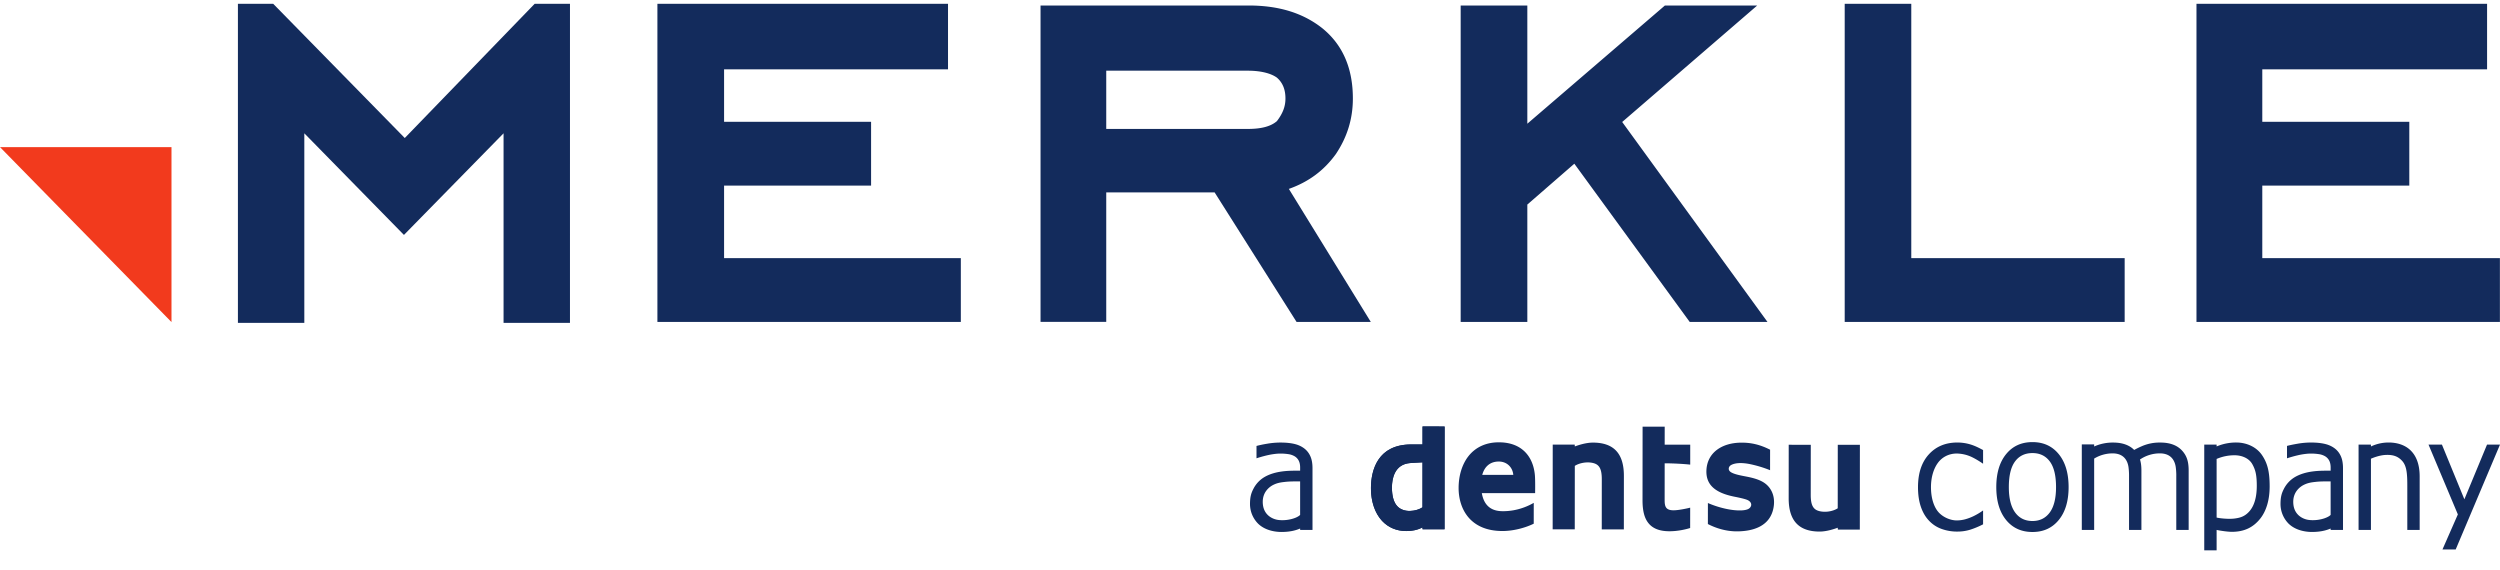 <svg xmlns="http://www.w3.org/2000/svg" fill="none" viewBox="0 0 320 73"><g clip-path="url(#a)"><path fill="#132B5C" d="M72.956 41.324h-8.5V17.063L51.705 30.07 38.953 17.063v24.26h-8.5V.487h4.518l16.84 17.18L68.438.486h4.519z"/><path fill="#F23A1D" d="M21.951 18.83H0l21.951 22.395z"/><path fill="#132B5C" d="M122.987 41.204H84.148V.486h37.198v8.39H92.682v6.712h18.817v8.165H92.682v9.285h30.305zm52.474 0h-9.503l-10.486-16.577h-13.873v16.576h-8.41V.705h26.652c3.932 0 6.991 1.001 9.393 2.892q3.933 3.171 3.933 9.012c0 2.67-.765 5.007-2.185 7.121-1.529 2.114-3.495 3.56-6.008 4.45zm-10.923-28.595c0-1.112-.328-2.002-1.092-2.67-.765-.556-2.076-.89-3.715-.89h-18.132v7.454h18.132c1.749 0 2.95-.334 3.715-1.001.764-1.001 1.092-1.891 1.092-2.893m61.696 28.595h-9.953l-14.766-20.25-6.017 5.23v15.02h-8.532V.704h8.532v15.132L213.108.705h11.814L207.64 15.614zm45.723 0h-35.835V.486h8.522v32.552h27.313zm48.031 0h-38.839V.486h37.197v8.39h-28.773v6.712h18.818v8.165h-18.818v9.285h30.415zM182.085 54.589l-.002 2.304-1.446-.002c-4.261-.004-5.151 3.252-5.155 5.59-.001 1.715.505 3.205 1.429 4.196.791.842 1.853 1.293 3.073 1.296.827 0 1.512-.156 2.092-.466l.013.237 2.813.002.01-13.153zm-3.916 7.819c.001-1.113.31-2.99 2.35-3.137.278-.02 1.022-.073 1.562-.092l-.004 5.756c-.376.257-.952.45-1.601.465-.637.017-1.196-.189-1.561-.544-.496-.483-.746-1.306-.746-2.447zm14.087 3.023c-1.512-.025-2.332-.852-2.583-2.314l6.823.005v-.112c.016-.983.002-1.81-.029-2.171-.105-1.234-.546-2.274-1.269-2.998-.808-.81-1.934-1.224-3.344-1.224-1.629-.002-2.973.611-3.888 1.768-.814 1.035-1.262 2.48-1.264 4.075-.002 2.662 1.468 5.507 5.603 5.51 1.58 0 3.126-.496 4.013-.94l.002-2.665c-.483.276-2.001 1.108-4.064 1.066m-.406-6.354c1.051 0 1.774.753 1.851 1.71l-3.973-.005c.283-1.04.99-1.708 2.122-1.705m13.179 2.262-.004 6.42 2.828.004.005-6.85c.003-2.866-1.295-4.258-3.964-4.26-.914 0-1.928.345-2.317.492l-.013-.238-2.815-.002-.008 10.85 2.828.003.007-8.126c.608-.389 1.56-.55 2.323-.37.76.182 1.131.67 1.13 2.078m5.223-6.729-.009 9.417c0 1.3.218 2.207.691 2.846.556.758 1.461 1.126 2.761 1.126 1.048 0 2.06-.23 2.645-.416l.003-2.603c-.362.094-1.483.338-2.131.338-.413 0-.702-.09-.878-.268-.26-.269-.26-.724-.26-1.164l.004-4.583c1.116 0 2.499.08 3.27.168l.001-2.552-3.27-.006.003-2.302zm16.296 7.901c-.565-.802-1.436-1.21-3.038-1.516-.665-.127-1.446-.268-1.897-.524-.221-.12-.341-.295-.333-.486.003-.191.131-.368.314-.468.415-.227 1.165-.344 2.297-.132.915.183 1.811.45 2.678.8l.003-2.623c-1.31-.665-2.473-.926-3.781-.903-1.219.021-2.269.345-3.044.934-.819.624-1.276 1.524-1.325 2.597-.08 1.794 1.024 2.874 3.573 3.383.537.107 1.304.268 1.636.407.333.137.523.363.525.613.002.24-.168.47-.429.582-.483.207-1.25.172-1.753.122-1.462-.15-2.851-.68-3.363-.914l-.002 2.692c.865.449 2.223.966 3.84.938 1.853-.03 4.15-.592 4.571-3.084.156-.92-.008-1.758-.472-2.417m5.226.84.006-6.422-2.825-.001-.004 6.85c-.004 2.863 1.294 4.258 3.961 4.26.917 0 1.929-.347 2.316-.491l.015.238h2.814l.009-10.85-2.831-.003-.006 8.126c-.607.394-1.56.552-2.323.37-.759-.18-1.132-.671-1.132-2.078m22.061 3.761q-.792.412-1.64.685a5.5 5.5 0 0 1-1.651.243 5.8 5.8 0 0 1-2.041-.346 4.1 4.1 0 0 1-1.591-1.05q-.672-.702-1.04-1.776-.367-1.074-.368-2.507 0-2.675 1.384-4.197t3.654-1.523c.588 0 1.172.09 1.734.265.568.177 1.087.446 1.558.7v1.751s-.832-.584-1.562-.91a4.7 4.7 0 0 0-1.803-.396c-1.082 0-1.916.51-2.417 1.193-.526.72-.887 1.784-.887 3.117 0 1.294.323 2.4.877 3.095.554.694 1.546 1.157 2.427 1.157.348 0 .725-.05 1.087-.148q.526-.147 1.021-.382a8.3 8.3 0 0 0 1.258-.748zm10.947-4.766q0 2.663-1.257 4.206-1.257 1.542-3.367 1.542-2.127 0-3.381-1.542-1.252-1.543-1.252-4.207 0-2.665 1.252-4.21 1.254-1.547 3.381-1.547 2.11 0 3.367 1.546 1.256 1.549 1.257 4.212m-1.609 0q0-2.205-.798-3.28-.8-1.073-2.218-1.073-1.438 0-2.232 1.073-.794 1.075-.794 3.28 0 2.135.798 3.24.798 1.101 2.228 1.102 1.409 0 2.214-1.094.802-1.09.802-3.248m16.113-4.69c.627.674.862 1.424.862 2.585v7.588h-1.584V61a8 8 0 0 0-.071-1.23c-.091-.587-.427-1.738-2.035-1.738-.83 0-1.645.23-2.357.666l-.182.114c.127.405.182.87.182 1.43v7.588h-1.584V61a8.4 8.4 0 0 0-.071-1.228c-.092-.59-.428-1.739-2.036-1.739a4.53 4.53 0 0 0-2.357.666v9.133h-1.583V56.885h1.583v.265a5.8 5.8 0 0 1 2.44-.502c1.282 0 2.133.39 2.681.945.287-.158.605-.317.9-.444a5.66 5.66 0 0 1 2.467-.501c1.334-.002 2.2.423 2.745 1.009m11.23 4.606c0 1.626-.386 3.1-1.219 4.138-.869 1.08-1.996 1.672-3.619 1.672-.488 0-1.395-.123-1.951-.243v2.612h-1.583V56.905h1.583v.24a6.4 6.4 0 0 1 2.51-.505c1.371 0 2.61.605 3.289 1.598.701 1.027.99 2.112.99 4.024m-1.648-.077c0-1.425-.178-2.06-.567-2.763-.47-.844-1.462-1.148-2.265-1.148a5.8 5.8 0 0 0-2.309.47v7.505c.562.128 1.641.208 2.277.125.733-.094 1.333-.259 1.922-.93.616-.7.942-1.794.942-3.26m11.037 5.645h-1.583v-.178c-.288.117-1.034.44-2.386.44-.64 0-2.024-.122-2.992-1.06a3.58 3.58 0 0 1-1.039-2.499c0-.944.152-1.423.459-2.007a3.7 3.7 0 0 1 1.336-1.43c1.428-.86 3.273-.847 4.277-.847h.345v-.398q0-.543-.189-.901a1.4 1.4 0 0 0-.544-.56 2.2 2.2 0 0 0-.809-.263 7 7 0 0 0-.986-.069c-.416 0-.997.071-1.513.182q-.782.175-1.545.424v-1.585q.463-.127 1.34-.28a10 10 0 0 1 1.726-.154c.662 0 1.248.055 1.74.167q.738.166 1.276.565.53.391.808 1.012.279.62.278 1.539zm-1.583-6.212c-.511 0-1.264-.008-1.865.057-.687.072-1.105.151-1.607.408-.435.224-1.314.86-1.314 2.15 0 1.727 1.316 2.234 1.98 2.318 1.171.15 2.412-.235 2.804-.641v-4.292zm11.395-.636v6.849h-1.582v-5.56c0-1.432-.032-2.542-.617-3.225-.562-.653-1.228-.859-2.178-.812-.711.034-1.493.319-1.859.484v9.111h-1.584V56.905h1.584v.244a5.3 5.3 0 0 1 2.254-.509c2.181.002 3.982 1.213 3.982 4.342m8.624-4.076h1.66l-5.671 13.422h-1.693l1.969-4.483-3.759-8.94h1.718l2.875 7.005zM168.002 67.83h-1.584v-.178c-.289.117-1.035.44-2.386.44-.64 0-2.025-.122-2.992-1.06a3.6 3.6 0 0 1-.765-1.144 3.6 3.6 0 0 1-.275-1.356c0-.944.152-1.423.46-2.007a3.7 3.7 0 0 1 1.335-1.429c1.428-.862 3.274-.849 4.277-.849h.346v-.397q0-.543-.19-.901a1.4 1.4 0 0 0-.543-.56 2.2 2.2 0 0 0-.81-.263 7 7 0 0 0-.986-.069c-.416 0-.996.071-1.512.182-.815.178-1.545.423-1.545.423V57.08q.663-.17 1.339-.28a10 10 0 0 1 1.727-.153c.662 0 1.248.055 1.74.166q.736.166 1.276.565.53.393.808 1.012.28.62.278 1.54v7.901zm-1.584-6.211c-.511 0-1.264-.009-1.865.056-.687.073-1.106.151-1.608.408-.434.224-1.313.86-1.313 2.15 0 1.728 1.317 2.234 1.979 2.319 1.171.15 2.412-.235 2.805-.642v-4.291z"/><path fill="#132B5C" d="m182.085 54.589-.002 2.304-1.445-.002c-4.262-.004-5.152 3.252-5.156 5.59 0 1.715.506 3.205 1.43 4.196.79.842 1.853 1.293 3.072 1.296.827 0 1.512-.156 2.092-.466l.013.237 2.813.002.01-13.153zm-3.916 7.819c.002-1.113.31-2.99 2.35-3.137.279-.02 1.022-.073 1.562-.092l-.003 5.756c-.377.257-.953.45-1.602.465-.637.017-1.195-.189-1.561-.544-.496-.483-.746-1.306-.746-2.447z"/></g><defs><clipPath id="a"><path fill="#fff" d="M0 .486h320V72.37H0z"/></clipPath></defs></svg>